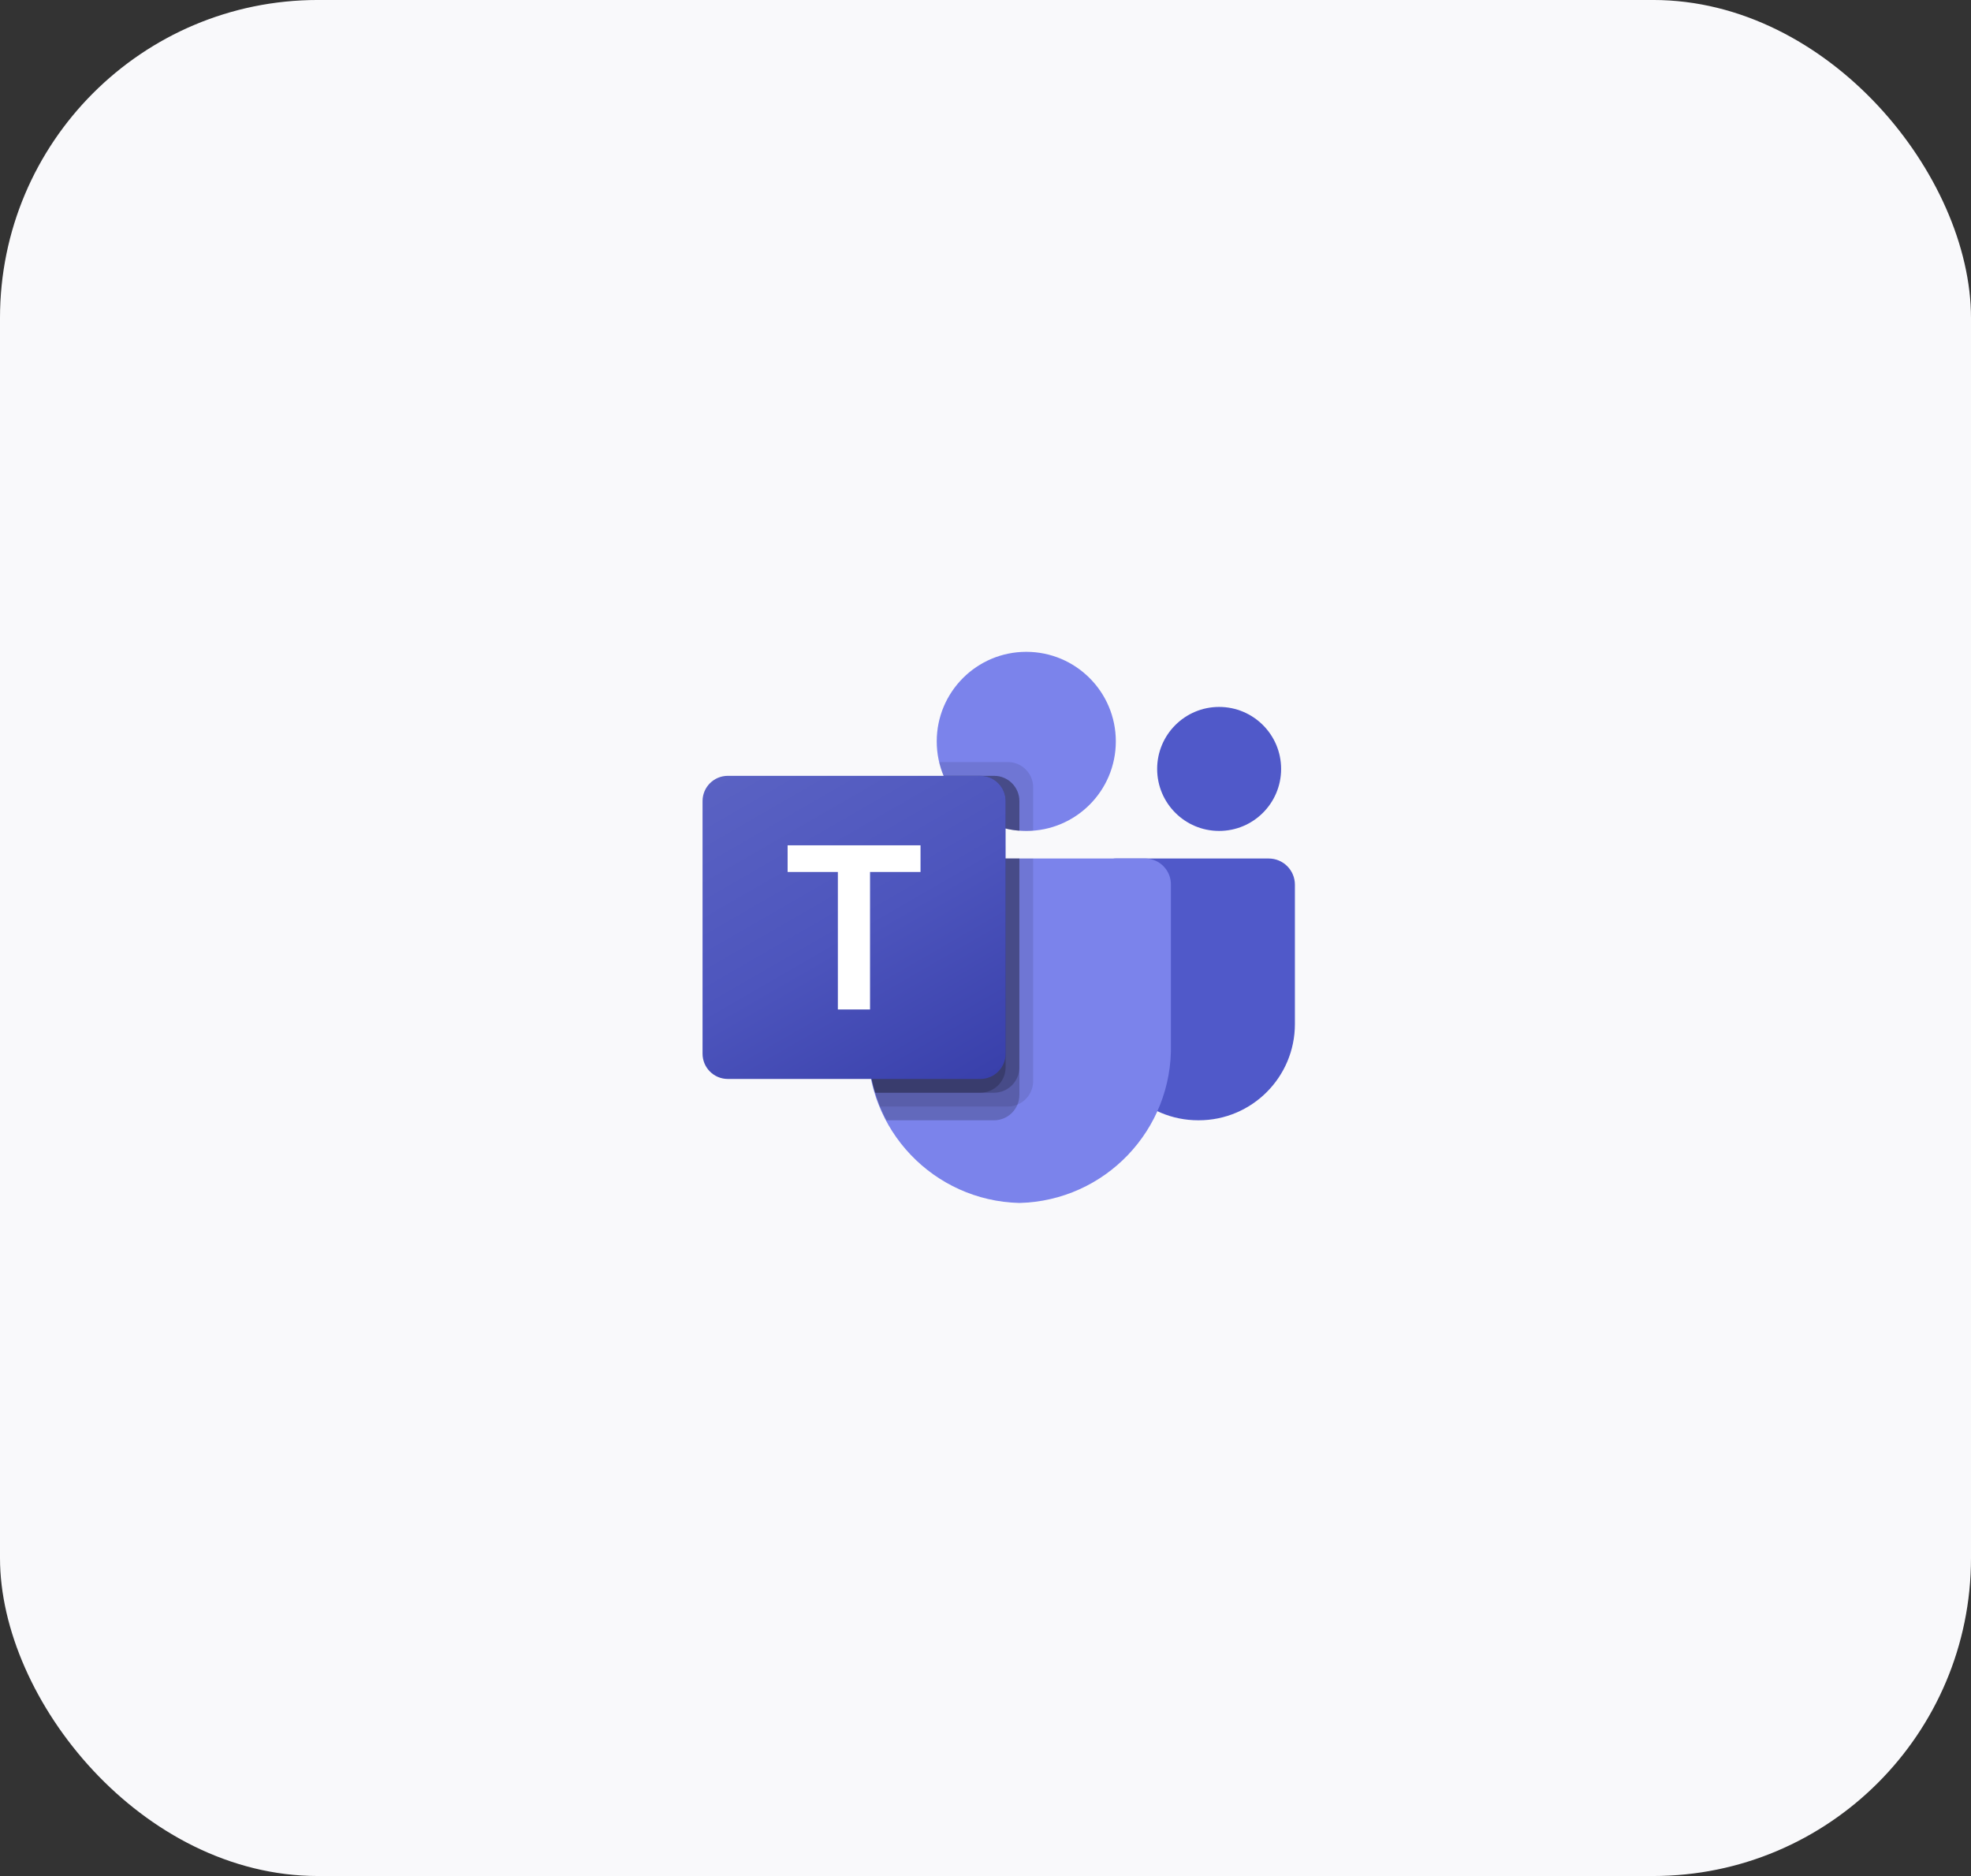 <svg width="124" height="118" viewBox="0 0 124 118" fill="none" xmlns="http://www.w3.org/2000/svg">
<rect x="0" y="0" width="124" height="118" fill="#333333" stroke="none"/>
<rect y="-0.001" width="124" height="118" rx="20" fill="#F9F9FB"/>
<path d="M70.192 53.999H79.818C80.728 53.999 81.465 54.736 81.465 55.645V64.413C81.465 67.756 78.755 70.465 75.413 70.465H75.385C72.042 70.466 69.332 67.757 69.332 64.414C69.332 64.414 69.332 64.414 69.332 64.413V54.859C69.332 54.384 69.717 53.999 70.192 53.999Z" fill="#5059C9"/>
<path d="M76.698 52.265C78.852 52.265 80.598 50.519 80.598 48.365C80.598 46.212 78.852 44.465 76.698 44.465C74.544 44.465 72.799 46.212 72.799 48.365C72.799 50.519 74.544 52.265 76.698 52.265Z" fill="#5059C9"/>
<path d="M64.565 52.266C67.677 52.266 70.199 49.743 70.199 46.632C70.199 43.521 67.677 40.999 64.565 40.999C61.454 40.999 58.932 43.521 58.932 46.632C58.932 49.743 61.454 52.266 64.565 52.266Z" fill="#7B83EB"/>
<path d="M72.077 53.999H56.187C55.289 54.021 54.578 54.767 54.599 55.666V65.666C54.473 71.058 58.74 75.533 64.132 75.665C69.524 75.533 73.791 71.058 73.665 65.666V55.666C73.686 54.767 72.975 54.021 72.077 53.999Z" fill="#7B83EB"/>
<path opacity="0.1" d="M64.998 53.999V68.013C64.994 68.655 64.604 69.233 64.01 69.477C63.821 69.557 63.617 69.599 63.412 69.599H55.361C55.248 69.313 55.144 69.027 55.057 68.732C54.754 67.738 54.599 66.704 54.598 65.664V55.663C54.577 54.766 55.287 54.021 56.184 53.999H64.998Z" fill="black"/>
<path opacity="0.2" d="M64.131 53.999V68.879C64.131 69.085 64.09 69.288 64.01 69.477C63.765 70.072 63.188 70.461 62.545 70.465H55.768C55.621 70.179 55.482 69.893 55.361 69.599C55.239 69.304 55.144 69.027 55.057 68.732C54.754 67.738 54.599 66.704 54.598 65.664V55.663C54.577 54.766 55.287 54.021 56.184 53.999H64.131Z" fill="black"/>
<path opacity="0.2" d="M64.131 53.999V67.146C64.125 68.019 63.419 68.725 62.545 68.732H55.057C54.754 67.738 54.599 66.704 54.598 65.664V55.663C54.577 54.766 55.287 54.021 56.184 53.999H64.131Z" fill="black"/>
<path opacity="0.2" d="M63.265 53.999V67.146C63.258 68.019 62.552 68.725 61.679 68.732H55.057C54.754 67.738 54.599 66.704 54.598 65.664V55.663C54.577 54.766 55.287 54.021 56.184 53.999H63.265Z" fill="black"/>
<path opacity="0.1" d="M64.999 49.518V52.248C64.851 52.257 64.713 52.266 64.565 52.266C64.418 52.266 64.279 52.257 64.132 52.248C63.84 52.229 63.549 52.182 63.265 52.109C61.51 51.694 60.06 50.463 59.365 48.799C59.246 48.519 59.153 48.229 59.088 47.932H63.413C64.287 47.936 64.995 48.644 64.999 49.518Z" fill="black"/>
<path opacity="0.2" d="M64.132 50.385V52.248C63.84 52.229 63.55 52.182 63.266 52.11C61.511 51.694 60.061 50.463 59.366 48.799H62.546C63.421 48.802 64.129 49.51 64.132 50.385Z" fill="black"/>
<path opacity="0.2" d="M64.132 50.385V52.248C63.84 52.229 63.55 52.182 63.266 52.11C61.511 51.694 60.061 50.463 59.366 48.799H62.546C63.421 48.802 64.129 49.51 64.132 50.385Z" fill="black"/>
<path opacity="0.2" d="M63.265 50.385V52.109C61.51 51.694 60.06 50.463 59.365 48.799H61.679C62.554 48.802 63.262 49.51 63.265 50.385Z" fill="black"/>
<path d="M45.788 48.799H61.677C62.554 48.799 63.265 49.51 63.265 50.388V66.277C63.265 67.154 62.554 67.865 61.677 67.865H45.788C44.91 67.865 44.199 67.154 44.199 66.277V50.388C44.199 49.51 44.91 48.799 45.788 48.799Z" fill="url(#paint0_linear_11_124)"/>
<path d="M57.912 54.846H54.736V63.495H52.712V54.846H49.551V53.169H57.912V54.846Z" fill="white"/>
<defs>
<linearGradient id="paint0_linear_11_124" x1="47.511" y1="47.558" x2="59.953" y2="69.106" gradientUnits="userSpaceOnUse">
<stop stop-color="#5A62C3"/>
<stop offset="0.5" stop-color="#4D55BD"/>
<stop offset="1" stop-color="#3940AB"/>
</linearGradient>
</defs>
</svg>
